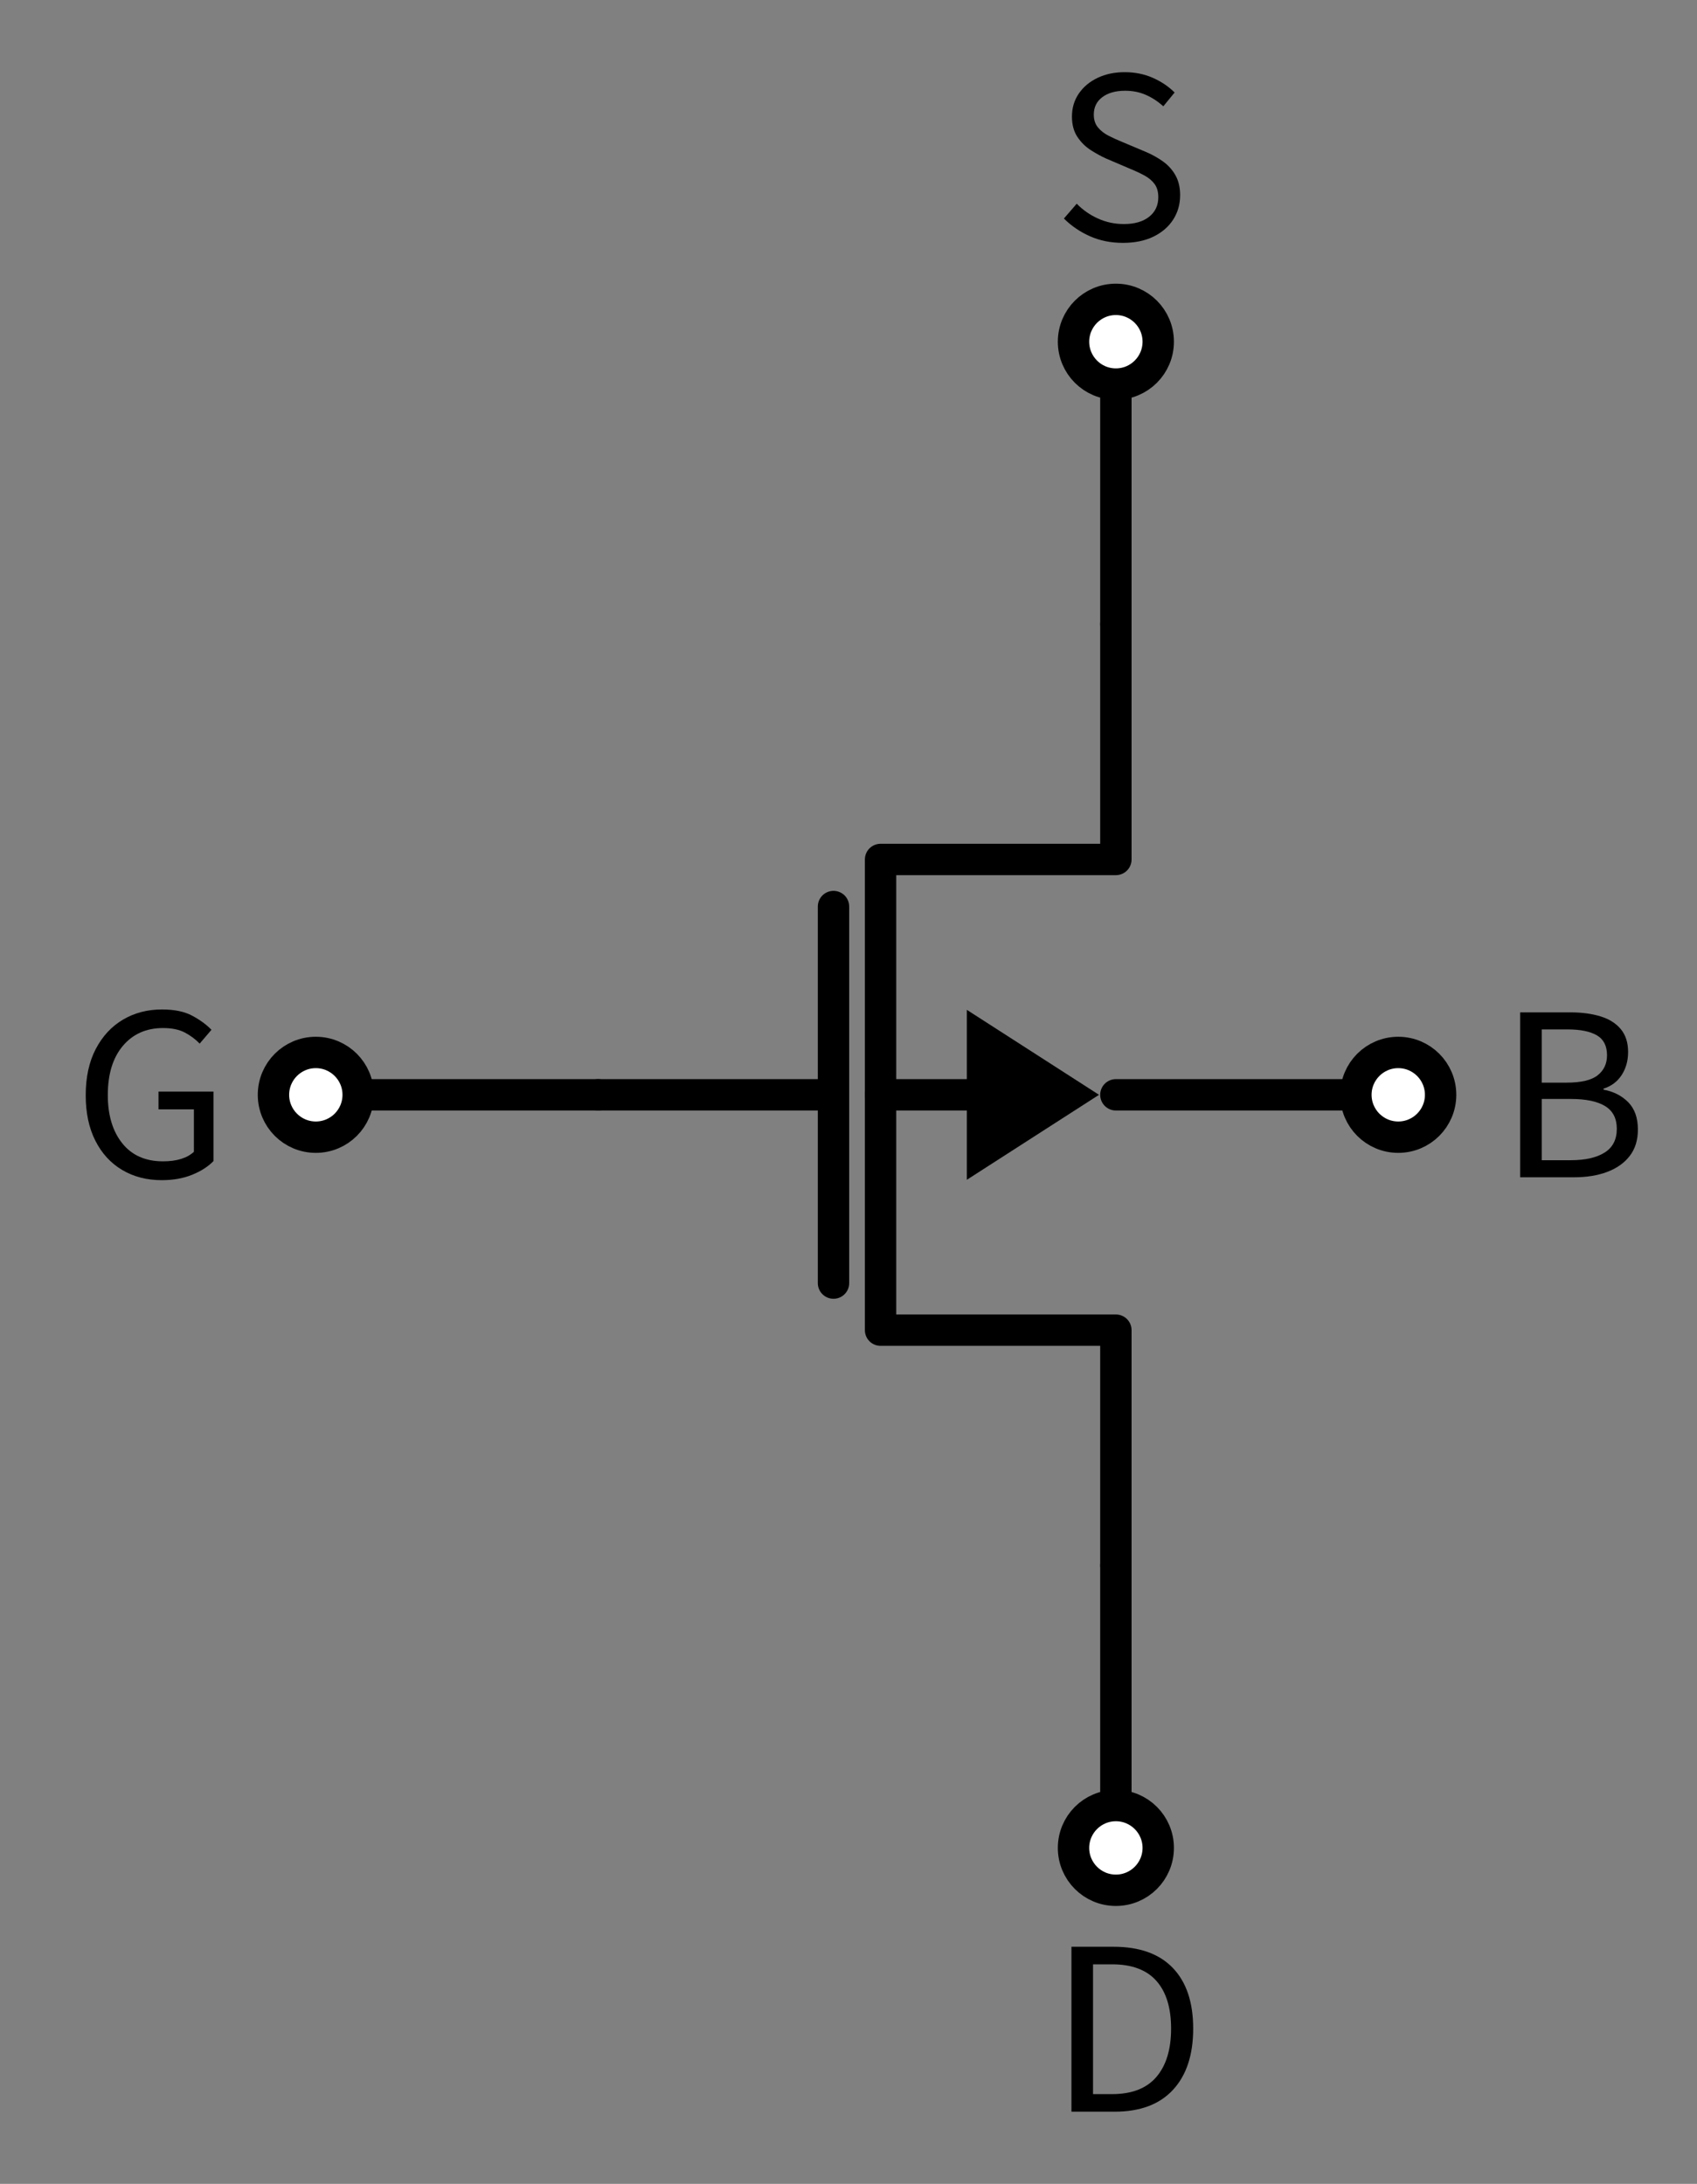 <svg xmlns="http://www.w3.org/2000/svg" xml:lang="en" height="139.192pt" width="108.176pt" viewBox="-71.132 -39.78 108.176 139.192"><rect x="-71.132" y="-39.78" width="108.176" height="139.192" fill="#808080" stroke="none"/><path d="M 0.0,60 L 0.0,45.0 L -15,45.0 L -15,15 L 0.0,15 L 0.0,-0.0" style="stroke:black;fill:none;stroke-width:2.0;stroke-dasharray:-;stroke-linecap:round;stroke-linejoin:round;" /><path d="M -18,42.0 L -18,18" style="stroke:black;fill:none;stroke-width:2.0;stroke-dasharray:-;stroke-linecap:round;stroke-linejoin:round;" /><path d="M -33,30 L -18,30" style="stroke:black;fill:none;stroke-width:2.0;stroke-dasharray:-;stroke-linecap:round;stroke-linejoin:round;" /><path d="M -9.0,30 L -15,30" style="stroke:black;fill:none;stroke-width:2.0;stroke-dasharray:-;stroke-linecap:round;stroke-linejoin:round;" /><path d="M -2.0 30 L -9.0 34.5 L -9.0 25.5 Z" style="stroke:black;fill:black;stroke-linecap:butt;stroke-linejoin:miter;" /><path d="M 0.0,60 L -1.6532731788489267e-15,69.0 L -3.3065463576978533e-15,78.0" style="stroke:black;fill:none;stroke-width:2.0;stroke-dasharray:-;stroke-linecap:round;stroke-linejoin:round;" /><path d="M 0.0,-0.0 L 5.51091059616309e-16,-9.0 L 1.102182119232618e-15,-18.0" style="stroke:black;fill:none;stroke-width:2.0;stroke-dasharray:-;stroke-linecap:round;stroke-linejoin:round;" /><path d="M -33,30 L -42,30 L -51,30" style="stroke:black;fill:none;stroke-width:2.0;stroke-dasharray:-;stroke-linecap:round;stroke-linejoin:round;" /><path d="M 0.0,30 L 9.0,30 L 18.0,30" style="stroke:black;fill:none;stroke-width:2.0;stroke-dasharray:-;stroke-linecap:round;stroke-linejoin:round;" /><circle cx="-3.3065463576978533e-15" cy="78.0" r="2.7" style="stroke:black;fill:white;stroke-width:2.0;stroke-dasharray:-;" /><g><g><g><path d="M -2.832 94.812 L -2.832 94.812 L -2.832 84.3 L -0.144 84.3 Q 2.336 84.3 3.632 85.652 Q 4.928 87.004 4.928 89.516 Q 4.928 92.028 3.64 93.42 Q 2.352 94.812 -0.08 94.812 Z M -1.456 93.692 L -1.456 93.692 L -0.24 93.692 Q 1.648 93.692 2.584 92.596 Q 3.52 91.5 3.52 89.516 Q 3.52 87.532 2.584 86.476 Q 1.648 85.42 -0.24 85.42 L -1.456 85.42 Z " fill="black" /></g></g></g><circle cx="1.102182119232618e-15" cy="-18.0" r="2.7" style="stroke:black;fill:white;stroke-width:2.0;stroke-dasharray:-;" /><g><g><g><path d="M 0.448 -24.3 L 0.448 -24.3 Q -0.704 -24.3 -1.656 -24.724 Q -2.608 -25.148 -3.312 -25.852 L -2.496 -26.796 Q -1.92 -26.204 -1.144 -25.852 Q -0.368 -25.5 0.512 -25.5 Q 1.536 -25.5 2.12 -25.964 Q 2.704 -26.428 2.704 -27.212 Q 2.704 -27.724 2.472 -28.044 Q 2.24 -28.364 1.832 -28.588 Q 1.424 -28.812 0.912 -29.02 L -0.624 -29.676 Q -1.088 -29.884 -1.6 -30.212 Q -2.112 -30.54 -2.456 -31.06 Q -2.8 -31.58 -2.8 -32.348 Q -2.8 -33.18 -2.36 -33.82 Q -1.92 -34.46 -1.16 -34.82 Q -0.4 -35.18 0.56 -35.18 Q 1.536 -35.18 2.352 -34.82 Q 3.168 -34.46 3.744 -33.884 L 3.024 -33.004 Q 2.512 -33.468 1.912 -33.732 Q 1.312 -33.996 0.592 -33.996 Q -0.32 -33.996 -0.864 -33.588 Q -1.408 -33.18 -1.408 -32.476 Q -1.408 -31.98 -1.144 -31.66 Q -0.88 -31.34 -0.472 -31.132 Q -0.064 -30.924 0.368 -30.748 L 1.888 -30.108 Q 2.496 -29.852 3 -29.492 Q 3.504 -29.132 3.8 -28.604 Q 4.096 -28.076 4.096 -27.34 Q 4.096 -26.476 3.656 -25.788 Q 3.216 -25.1 2.4 -24.7 Q 1.584 -24.3 0.448 -24.3 Z " fill="black" /></g></g></g><circle cx="-51" cy="30" r="2.7" style="stroke:black;fill:white;stroke-width:2.0;stroke-dasharray:-;" /><g><g><g><path d="M -60.82 35.44 L -60.82 35.44 Q -62.244 35.44 -63.34 34.792 Q -64.436 34.144 -65.052 32.928 Q -65.668 31.712 -65.668 30.032 Q -65.668 28.304 -65.028 27.08 Q -64.388 25.856 -63.292 25.208 Q -62.196 24.56 -60.804 24.56 Q -59.62 24.56 -58.876 24.96 Q -58.132 25.36 -57.652 25.856 L -58.404 26.736 Q -58.804 26.32 -59.348 26.032 Q -59.892 25.744 -60.74 25.744 Q -62.34 25.744 -63.3 26.88 Q -64.26 28.016 -64.26 30.016 Q -64.26 31.936 -63.34 33.088 Q -62.42 34.24 -60.74 34.24 Q -59.428 34.24 -58.772 33.632 L -58.772 30.928 L -61.028 30.928 L -61.028 29.792 L -57.524 29.792 L -57.524 34.224 Q -58.036 34.752 -58.884 35.096 Q -59.732 35.44 -60.82 35.44 Z " fill="black" /></g></g></g><circle cx="18.0" cy="30" r="2.7" style="stroke:black;fill:white;stroke-width:2.0;stroke-dasharray:-;" /><g><g><g><path d="M 25.772 35.256 L 25.772 35.256 L 25.772 24.744 L 28.956 24.744 Q 30.06 24.744 30.892 25 Q 31.724 25.256 32.188 25.816 Q 32.652 26.376 32.652 27.272 Q 32.652 28.104 32.244 28.736 Q 31.836 29.368 31.084 29.608 L 31.084 29.672 Q 32.044 29.848 32.66 30.472 Q 33.276 31.096 33.276 32.216 Q 33.276 33.224 32.756 33.896 Q 32.236 34.568 31.324 34.912 Q 30.412 35.256 29.212 35.256 Z M 27.148 34.168 L 27.148 34.168 L 29.004 34.168 Q 30.38 34.168 31.156 33.68 Q 31.932 33.192 31.932 32.168 Q 31.932 31.176 31.188 30.72 Q 30.444 30.264 29.004 30.264 L 27.148 30.264 Z M 27.148 29.224 L 27.148 29.224 L 28.732 29.224 Q 30.124 29.224 30.716 28.752 Q 31.308 28.28 31.308 27.48 Q 31.308 26.584 30.66 26.208 Q 30.012 25.832 28.796 25.832 L 27.148 25.832 Z " fill="black" /></g></g></g></svg>